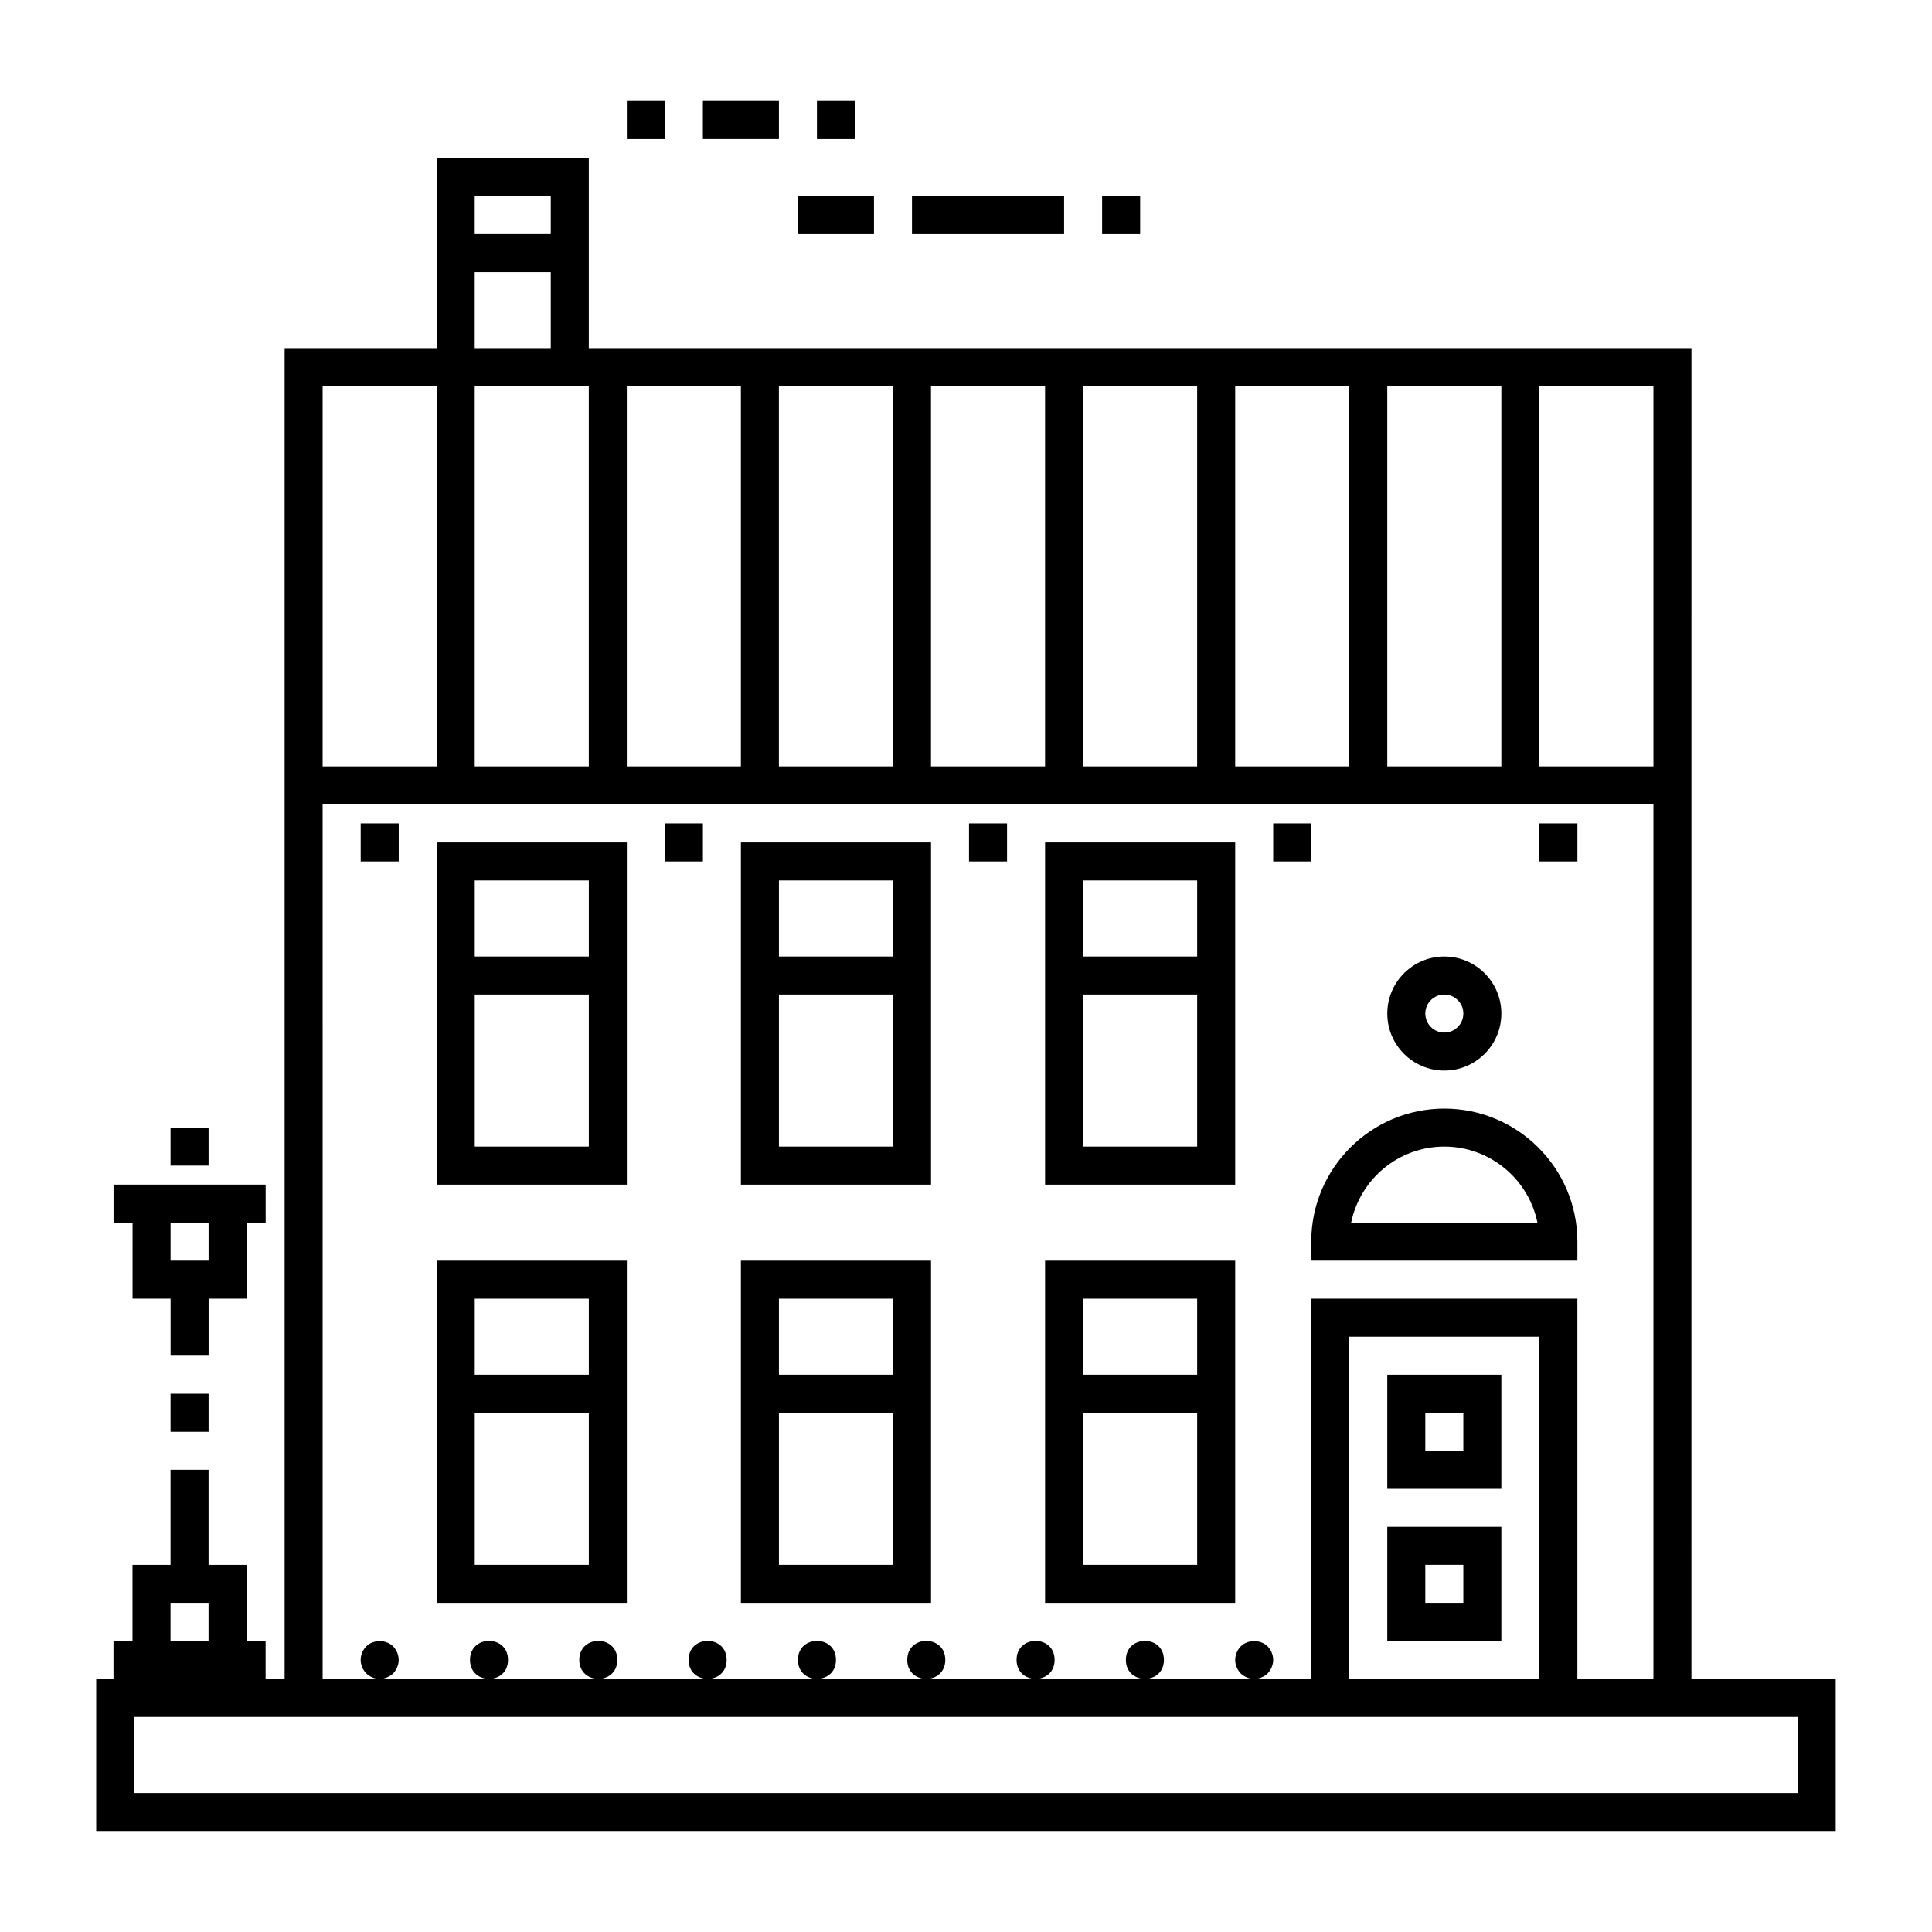 <?xml version="1.0" encoding="UTF-8"?>
<!-- Uploaded to: ICON Repo, www.iconrepo.com, Generator: ICON Repo Mixer Tools -->
<svg fill="#000000" width="800px" height="800px" version="1.1" viewBox="144 144 512 512" xmlns="http://www.w3.org/2000/svg">
 <g>
  <path d="m249.66 583.89c0-1.309-0.555-2.621-1.461-3.578-1.863-1.863-5.289-1.863-7.152 0-0.91 0.957-1.461 2.266-1.461 3.578 0 1.309 0.551 2.621 1.461 3.578 0.953 0.906 2.211 1.461 3.578 1.461 1.309 0 2.621-0.555 3.578-1.461 0.906-0.961 1.457-2.269 1.457-3.578z"/>
  <path d="m307.6 583.89c0 6.715-10.078 6.715-10.078 0 0-6.719 10.078-6.719 10.078 0"/>
  <path d="m423.48 583.89c0 6.715-10.078 6.715-10.078 0 0-6.719 10.078-6.719 10.078 0"/>
  <path d="m452.45 583.89c0 6.715-10.078 6.715-10.078 0 0-6.719 10.078-6.719 10.078 0"/>
  <path d="m394.51 583.89c0 6.715-10.078 6.715-10.078 0 0-6.719 10.078-6.719 10.078 0"/>
  <path d="m278.63 583.89c0 6.715-10.074 6.715-10.074 0 0-6.719 10.074-6.719 10.074 0"/>
  <path d="m365.54 583.89c0 6.715-10.078 6.715-10.078 0 0-6.719 10.078-6.719 10.078 0"/>
  <path d="m336.57 583.89c0 6.715-10.078 6.715-10.078 0 0-6.719 10.078-6.719 10.078 0"/>
  <path d="m481.41 583.89c0-1.309-0.555-2.621-1.461-3.578-1.863-1.863-5.289-1.863-7.152 0-0.91 0.957-1.461 2.266-1.461 3.578 0 1.359 0.551 2.621 1.461 3.578 0.953 0.906 2.211 1.461 3.578 1.461 1.359 0 2.621-0.555 3.578-1.461 0.902-0.961 1.457-2.269 1.457-3.578z"/>
  <path d="m592.25 236.26h-292.21v-50.383h-40.305v50.383h-40.305v352.67h-5.039v-10.078h-5.039v-20.152h-10.078v-25.191h-10.078v25.191h-10.078v20.152h-5.039v10.078l-4.578-0.004v40.305h460.98v-40.305h-38.238zm-40.305 10.074h30.23v100.76h-30.23zm-40.305 0h30.23v100.76h-30.23zm-40.305 0h30.23v100.76h-30.23zm-40.309 0h30.23v100.76h-30.23zm-40.305 0h30.23v100.76h-30.23zm-40.305 0h30.23v100.76h-30.23zm-40.305 0h30.23v100.76h-30.23zm-40.305-50.379h20.152v10.078h-20.152zm0 20.152h20.152v20.152h-20.152zm0 30.227h30.23v100.76h-30.23zm-40.305 0h30.23v100.76h-30.23zm0 110.84h352.67v231.75h-20.152v-100.76h-70.535v100.76h-261.98zm322.44 141.07v90.688h-50.383v-90.688zm-362.75 70.531h10.078v10.078h-10.078zm431.21 30.23v20.152h-440.83v-20.152z"/>
  <path d="m310.12 367.25h-50.383v90.688h50.383zm-10.074 80.609h-30.23v-40.305h30.23zm0-50.379h-30.23v-20.152h30.23z"/>
  <path d="m390.73 367.25h-50.383v90.688h50.383zm-10.074 80.609h-30.23v-40.305h30.23zm0-50.379h-30.23v-20.152h30.23z"/>
  <path d="m471.34 367.25h-50.383v90.688h50.383zm-10.078 80.609h-30.23v-40.305h30.23zm0-50.379h-30.23v-20.152h30.23z"/>
  <path d="m310.12 478.09h-50.383v90.688h50.383zm-10.074 80.609h-30.23v-40.305h30.23zm0-50.383h-30.23v-20.152h30.23z"/>
  <path d="m390.73 478.09h-50.383v90.688h50.383zm-10.074 80.609h-30.23v-40.305h30.23zm0-50.383h-30.23v-20.152h30.23z"/>
  <path d="m471.34 478.09h-50.383v90.688h50.383zm-10.078 80.609h-30.23v-40.305h30.23zm0-50.383h-30.23v-20.152h30.23z"/>
  <path d="m541.87 508.32h-30.23v30.23h30.23zm-10.074 20.152h-10.078v-10.078h10.078z"/>
  <path d="m541.87 548.62h-30.23v30.23h30.23zm-10.074 20.152h-10.078v-10.078h10.078z"/>
  <path d="m491.49 478.09h70.535v-5.039c0-19.445-15.824-35.266-35.266-35.266-19.441 0-35.266 15.82-35.266 35.266zm35.266-30.23c12.168 0 22.344 8.672 24.68 20.152h-49.367c2.348-11.48 12.52-20.152 24.688-20.152z"/>
  <path d="m526.76 427.71c8.332 0 15.113-6.781 15.113-15.113s-6.781-15.113-15.113-15.113c-8.332 0-15.113 6.781-15.113 15.113s6.781 15.113 15.113 15.113zm0-20.152c2.781 0 5.039 2.262 5.039 5.039s-2.258 5.039-5.039 5.039-5.039-2.262-5.039-5.039 2.258-5.039 5.039-5.039z"/>
  <path d="m239.59 362.21h10.078v10.078h-10.078z"/>
  <path d="m551.95 362.21h10.078v10.078h-10.078z"/>
  <path d="m320.2 362.21h10.078v10.078h-10.078z"/>
  <path d="m400.8 362.21h10.078v10.078h-10.078z"/>
  <path d="m481.41 362.21h10.078v10.078h-10.078z"/>
  <path d="m310.12 170.77h10.078v10.078h-10.078z"/>
  <path d="m330.27 180.84h20.152v-10.074h-20.152z"/>
  <path d="m360.5 170.77h10.078v10.078h-10.078z"/>
  <path d="m385.69 195.96h40.305v10.078h-40.305z"/>
  <path d="m436.07 195.96h10.078v10.078h-10.078z"/>
  <path d="m355.46 195.96h20.152v10.078h-20.152z"/>
  <path d="m189.2 513.36h10.078v10.078h-10.078z"/>
  <path d="m179.13 488.16h10.078v15.117h10.078v-15.117h10.078v-20.152h5.039v-10.078h-40.309v10.078h5.039zm10.074-20.152h10.078v10.078h-10.078z"/>
  <path d="m189.2 442.82h10.078v10.078h-10.078z"/>
 </g>
</svg>